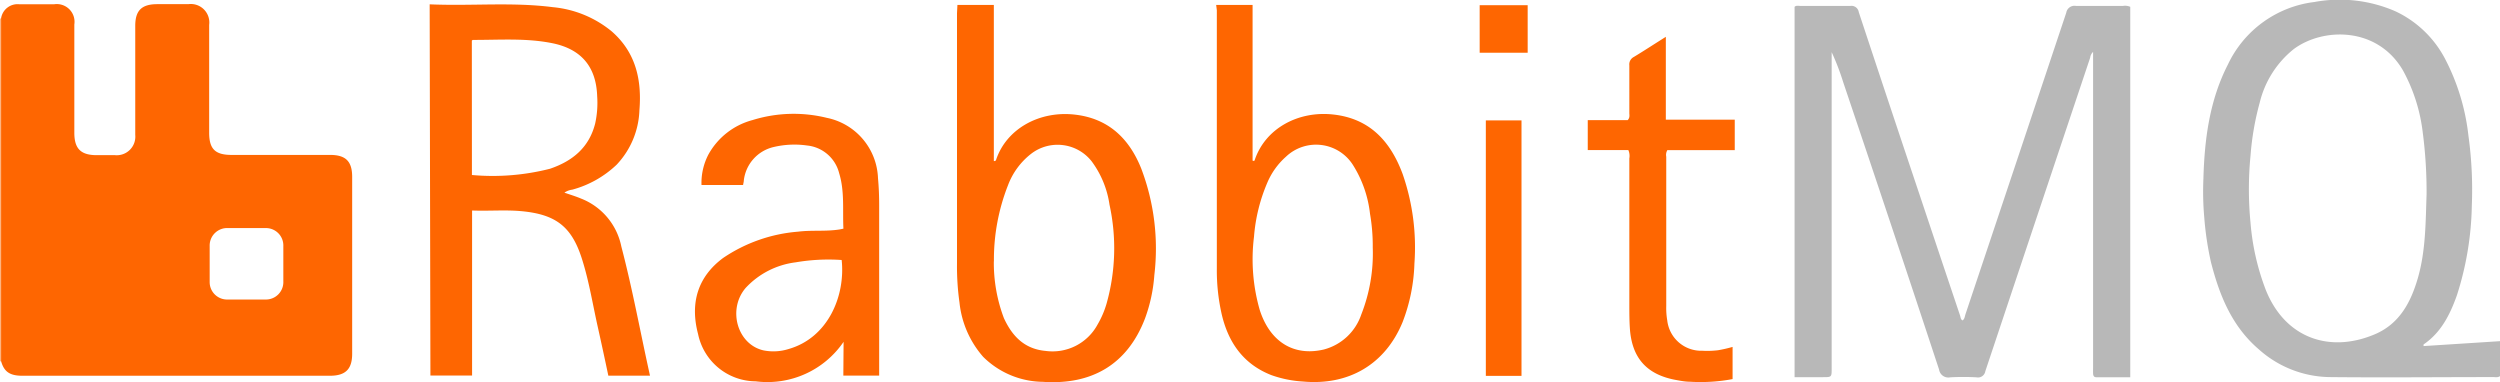 <svg id="Layer_1" data-name="Layer 1" xmlns="http://www.w3.org/2000/svg" viewBox="0 0 300 45.89"><defs><style>.cls-2{fill:#fe6601}</style></defs><path d="M0 4.28h.13v41.14H0z" transform="translate(0 -2.06)" fill="#feb482"/><path class="cls-2" d="M.13 45.4V4.26A2 2 0 012.3 2.57h4.21A2.13 2.13 0 018.92 5v13c0 1.91.78 2.68 2.7 2.68h2.18a2.23 2.23 0 002.43-2.43V5.16c0-1.83.76-2.59 2.61-2.6h3.76a2.22 2.22 0 012.5 2.49v12.94c0 1.95.72 2.66 2.69 2.66h11.82c1.88 0 2.65.77 2.65 2.64v21.22c0 1.85-.8 2.64-2.67 2.64H2.72c-1.53.01-2.23-.47-2.59-1.75zM29.55 38h2.25a2.09 2.09 0 002.2-2.18v-4.21a2.09 2.09 0 00-2.17-2.18H27.4a2.1 2.1 0 00-2.24 2.13v4.36A2.09 2.09 0 0027.37 38h2.18z" transform="translate(0 -2.06)"/><path d="M255.63 2.88v44.45h-4.07c-.29 0-.38-.19-.39-.45s0-.45 0-.68V8.29a1.13 1.13 0 00-.35.69q-6.3 18.81-12.58 37.62a.89.89 0 01-1.06.74 28.56 28.56 0 00-3.16 0 1.12 1.12 0 01-1.33-.93q-5.69-17.26-11.51-34.5a28.87 28.87 0 00-1.38-3.59v37.95c0 1.05 0 1.05-1.08 1.05h-3.37V2.88c.19-.19.46-.11.7-.11h6a.88.88 0 011 .74q3.62 10.95 7.29 21.89 2.43 7.27 4.87 14.53c.07.2.05.46.3.58.25-.17.26-.47.34-.72q6.06-18.1 12.1-36.2a1 1 0 011.17-.82h5.65a1.49 1.49 0 01.86.11zm35.19 40.71L300 43v4.19c-.26.2-.55.12-.81.12-6.57 0-13.15.07-19.72 0a13 13 0 01-8.39-3.31c-3.26-2.78-4.75-6.51-5.77-10.5a37.44 37.44 0 01-.8-5.37 35.13 35.13 0 01-.1-4.65c.13-4.73.74-9.39 2.94-13.68a13.25 13.25 0 0110.38-7.5 16.73 16.73 0 019.73 1.12 12.91 12.91 0 016 5.8 26.14 26.14 0 012.75 9.11 47.18 47.18 0 01.41 8.37 37.18 37.18 0 01-1.79 10.79c-.82 2.3-1.89 4.47-4 5.9zm.37-18.21a55.17 55.17 0 00-.47-7.5 20.47 20.47 0 00-2.37-7.38c-3.07-5.26-9.58-5.16-13.1-2.55a11.76 11.76 0 00-4.08 6.41 33.41 33.41 0 00-1.11 6.41 41.61 41.61 0 000 8 28.91 28.91 0 001.83 8.07c2.33 5.83 7.67 7.59 13 5.37 3-1.23 4.39-3.81 5.25-6.77.96-3.32.93-6.78 1.05-10.06z" transform="translate(0 -2.06)" fill="#b8b8b8"/><path class="cls-2" d="M51.56 2.58c5 .22 9.88-.29 14.78.34a13 13 0 017.06 2.9c2.89 2.52 3.63 5.81 3.33 9.47A10 10 0 0174 21.82a12.4 12.4 0 01-5.33 3 2.06 2.06 0 00-.94.36c.7.24 1.39.45 2 .71a7.84 7.84 0 014.83 5.75c1.34 5.1 2.28 10.29 3.44 15.5h-5c-.42-2-.84-3.94-1.28-5.91-.58-2.59-1-5.21-1.78-7.76-1.23-4.12-3.09-5.67-7.37-6.07-1.95-.18-3.9 0-5.92-.08v19.8h-5zm5.07 20.48a27.77 27.77 0 009.37-.75c2.7-.92 4.69-2.54 5.42-5.43a11.44 11.44 0 00.24-3.29c-.12-3.46-1.85-5.59-5.26-6.32-3.19-.67-6.44-.41-9.67-.42 0 0-.08.06-.11.08zm89.31-20.41h4.37v18.69c.21.07.24 0 .27-.12 1.29-3.77 5.23-5.88 9.4-5.42 4.41.48 6.89 3.24 8.34 7.15a26.81 26.81 0 011.41 10.74 21.21 21.21 0 01-1.41 7c-2.07 5.07-6.46 7.67-12 7.15a13.65 13.65 0 01-3.74-.76c-3.42-1.33-5.23-4-6-7.42a23.83 23.83 0 01-.56-5.37v-31zm18.79 29.11a22.59 22.59 0 00-.33-4.06 13.86 13.86 0 00-2-5.77 5.24 5.24 0 00-8.09-1.06 8.69 8.69 0 00-2.24 3.13 20.47 20.47 0 00-1.59 6.47 22 22 0 00.69 8.79c1.23 3.83 4.09 5.59 7.69 4.74a6.47 6.47 0 004.49-4.19 20 20 0 001.38-8.05zM114.89 2.65h4.37v18.74c.23 0 .25-.09.28-.18 1.25-3.7 5.19-5.87 9.41-5.4 4.07.45 6.56 2.88 8 6.48a27 27 0 011.57 12.79 18.93 18.93 0 01-1.12 5.2c-2.12 5.54-6.42 8-12.27 7.6a10.34 10.34 0 01-7.15-3 11.7 11.7 0 01-2.84-6.51 30.88 30.88 0 01-.3-4.72v-30zm4.37 30.77a18.72 18.72 0 001.21 6.82c1 2.17 2.47 3.7 5 3.93a6.14 6.14 0 006.24-3.17 11 11 0 001.09-2.55 24.5 24.5 0 00.34-11.83 11.46 11.46 0 00-2.14-5.2 5.2 5.2 0 00-7.27-.9 8.6 8.6 0 00-2.77 3.77 24.36 24.36 0 00-1.69 9.14zm-18.03 9.66a11.07 11.07 0 01-10.55 4.74 7.11 7.11 0 01-6.91-5.67c-1-3.78 0-6.9 3-9.13a18.65 18.65 0 019-3.16c1.65-.21 3.31 0 5-.27l.44-.09c-.11-2.23.16-4.47-.51-6.65a4.42 4.42 0 00-3.85-3.33 10.81 10.81 0 00-4 .18 4.66 4.66 0 00-3.59 4c0 .17-.06.34-.09.56h-4.99a7.38 7.38 0 01.82-3.64 8.56 8.56 0 015.3-4.15 16.63 16.63 0 018.91-.27 7.67 7.67 0 016.15 7.25c.1 1.08.14 2.15.14 3.23v20.45h-4.3zm-.23-9.82a23.18 23.18 0 00-5.52.28 9.84 9.84 0 00-6 3.07c-2.21 2.58-1 6.8 2.16 7.5a6.09 6.09 0 003-.17c4.74-1.36 6.82-6.38 6.36-10.68zm106.91 10.43v3.86a20.68 20.68 0 01-5.08.32c-.55 0-1.1-.1-1.64-.2-3.58-.63-5.39-2.65-5.61-6.28-.06-.93-.06-1.86-.06-2.78V21.07a1.7 1.7 0 00-.12-1h-4.87v-3.59h4.79c.29-.31.2-.6.2-.86V9.9a1 1 0 01.53-1c1.26-.76 2.49-1.57 3.85-2.42v9.94h8.27v3.66h-8.09a1.13 1.13 0 00-.13.79v17.92a8.71 8.71 0 00.12 1.72 4.1 4.1 0 004.21 3.64 10.94 10.94 0 001.88-.06 16.52 16.52 0 001.75-.4zm-25.33 3.47h-4.28V16.51h4.28zm.74-38.77h-5.76V2.68h5.76z" transform="translate(0 -2.06)"/></svg>
